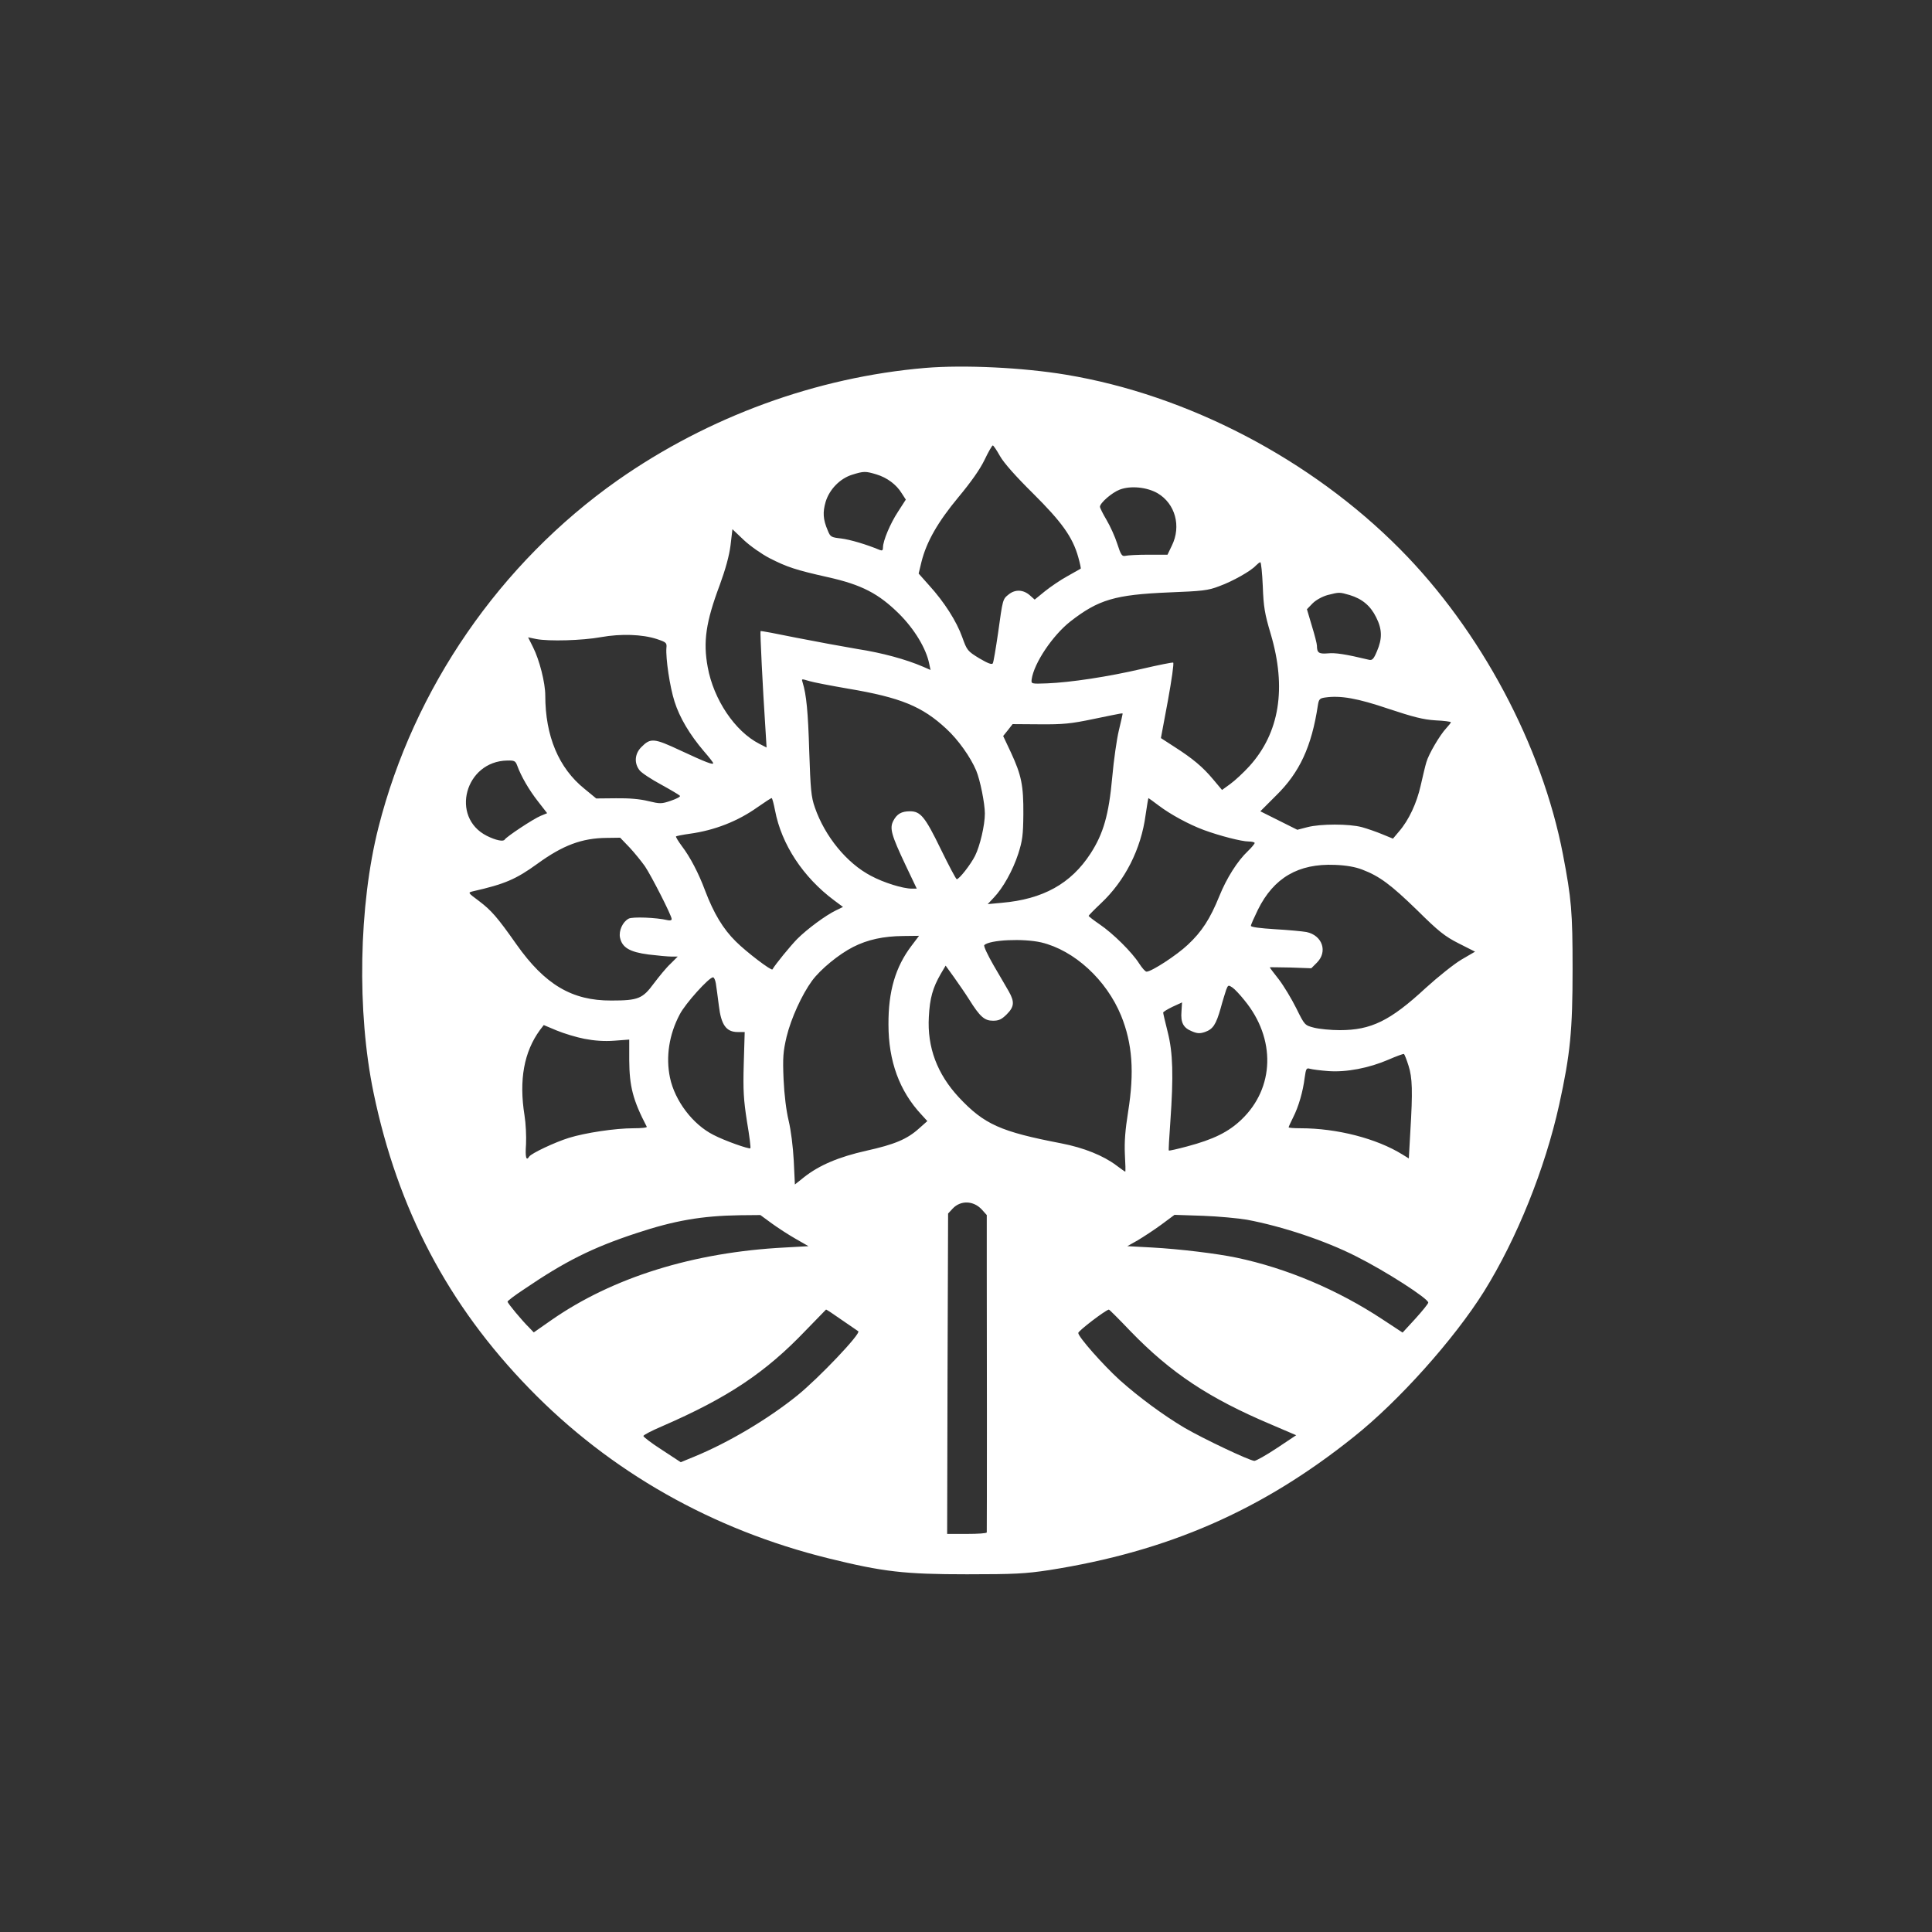 <?xml version="1.0" standalone="no"?>
<!DOCTYPE svg PUBLIC "-//W3C//DTD SVG 20010904//EN"
 "http://www.w3.org/TR/2001/REC-SVG-20010904/DTD/svg10.dtd">
<svg version="1.0" xmlns="http://www.w3.org/2000/svg"
 width="1024pt" height="1024pt" viewBox="0 0 1024 1024"
 preserveAspectRatio="xMidYMid meet">

<rect x="0" y="0" width="1024" height="1024" fill="#333333" stroke="none"/>

<g transform="translate(0,1024) scale(0.1,-0.1)"
fill="#ffffff" stroke="none">
<path d="M4905 8290 c-577 -49 -1150 -258 -1632 -596 -623 -439 -1080 -1102
-1267 -1839 -105 -414 -115 -979 -26 -1407 128 -617 395 -1125 825 -1567 429
-442 971 -749 1588 -901 288 -71 401 -84 732 -84 252 0 309 3 435 22 630 99
1128 316 1615 706 239 190 532 518 690 770 175 281 324 652 399 991 59 269 71
392 71 720 0 303 -6 371 -51 606 -111 578 -437 1189 -864 1619 -472 476 -1125
817 -1770 924 -228 38 -540 53 -745 36z m395 -467 c20 -36 84 -108 174 -197
153 -152 211 -232 241 -339 9 -32 15 -60 13 -61 -1 -1 -33 -19 -69 -39 -37
-20 -91 -57 -121 -81 l-54 -44 -27 24 c-34 29 -76 31 -110 4 -33 -26 -32 -25
-57 -205 -12 -82 -24 -154 -28 -161 -5 -8 -26 0 -72 27 -62 38 -65 42 -90 112
-30 84 -95 186 -175 274 l-56 63 15 62 c27 108 88 213 196 343 65 78 114 147
138 197 20 42 40 77 44 77 3 1 20 -24 38 -56z m-656 -97 c57 -17 107 -54 135
-100 l22 -34 -40 -62 c-43 -65 -81 -157 -81 -191 0 -16 -4 -19 -17 -14 -72 30
-157 55 -205 61 -53 6 -57 8 -71 43 -25 58 -27 96 -11 151 20 66 76 124 141
144 61 19 70 19 127 2z m1491 -100 c94 -55 127 -175 76 -278 l-23 -48 -101 0
c-56 0 -111 -3 -122 -6 -18 -4 -24 4 -43 63 -12 38 -38 95 -57 127 -19 32 -35
64 -35 70 0 20 63 75 105 91 58 22 144 13 200 -19z m-2057 -344 c94 -48 140
-63 309 -101 180 -40 270 -87 379 -195 82 -82 143 -184 159 -264 l7 -33 -39
17 c-90 39 -218 74 -348 94 -77 13 -223 40 -325 60 -102 21 -187 37 -189 35
-3 -3 11 -294 26 -519 l6 -98 -39 20 c-129 66 -242 235 -273 406 -25 135 -10
239 64 436 30 82 50 154 57 210 l10 85 60 -57 c34 -32 94 -74 136 -96z m2615
-149 c4 -109 10 -146 42 -253 85 -287 47 -524 -113 -701 -31 -34 -76 -76 -101
-94 l-44 -32 -47 56 c-55 66 -109 111 -206 173 l-71 46 37 198 c20 110 33 200
28 202 -4 2 -79 -13 -165 -33 -180 -42 -379 -72 -503 -77 -84 -3 -85 -3 -82
21 12 86 111 233 205 307 149 116 237 142 522 154 177 7 208 10 267 33 72 26
169 81 195 110 9 9 19 17 23 17 4 0 10 -57 13 -127z m461 -47 c66 -20 110 -57
140 -118 32 -63 33 -113 4 -180 -17 -41 -25 -49 -42 -45 -125 30 -178 38 -218
34 -48 -4 -58 3 -58 41 0 9 -12 57 -27 105 l-26 88 30 31 c18 18 51 36 79 44
63 16 63 16 118 0z m-3673 -233 c51 -17 54 -20 51 -48 -4 -55 18 -205 43 -283
27 -86 81 -176 156 -264 27 -31 49 -59 49 -63 0 -10 -38 4 -173 67 -141 66
-159 68 -208 18 -35 -35 -39 -85 -9 -123 11 -14 63 -48 115 -76 51 -28 96 -55
99 -59 3 -5 -19 -16 -48 -26 -50 -17 -57 -17 -120 -2 -44 11 -101 16 -171 15
l-105 -1 -62 51 c-137 110 -208 280 -208 495 0 67 -31 189 -65 256 l-26 52 43
-9 c67 -13 244 -8 343 10 107 19 219 15 296 -10z m809 -223 c19 -6 112 -24
205 -40 279 -47 393 -94 521 -213 63 -58 128 -150 158 -221 21 -50 46 -175 46
-228 0 -62 -26 -172 -52 -224 -23 -46 -84 -124 -97 -124 -4 0 -42 72 -85 160
-83 171 -107 200 -163 200 -45 0 -69 -14 -88 -50 -21 -40 -11 -75 65 -236 l59
-124 -26 0 c-47 0 -148 31 -217 68 -128 67 -244 209 -297 362 -20 57 -23 95
-30 300 -6 206 -15 299 -35 363 -6 20 -8 20 36 7z m3070 -147 c130 -43 183
-57 248 -61 45 -2 82 -7 82 -10 0 -3 -11 -17 -24 -31 -34 -36 -94 -138 -106
-181 -6 -19 -19 -75 -30 -123 -21 -94 -63 -184 -115 -244 l-32 -38 -56 23
c-31 13 -80 30 -109 38 -68 18 -218 18 -288 0 l-54 -14 -98 49 -98 49 83 83
c125 122 189 260 222 479 5 32 10 37 38 41 82 12 172 -4 337 -60z m-1410 -27
c0 -3 -9 -42 -20 -88 -11 -46 -27 -157 -35 -248 -18 -199 -47 -299 -115 -404
-104 -160 -252 -242 -470 -261 l-75 -7 32 34 c49 51 101 144 130 233 22 69 26
98 27 210 1 152 -10 206 -66 327 l-41 87 25 31 25 32 144 -1 c122 -1 165 3
284 28 165 34 155 32 155 27z m-3209 -273 c21 -58 63 -130 110 -190 l49 -63
-34 -14 c-39 -16 -181 -110 -191 -126 -7 -12 -47 -4 -95 20 -195 99 -115 395
108 399 38 1 44 -2 53 -26z m1367 -239 c34 -179 148 -353 313 -476 l47 -35
-37 -18 c-54 -26 -152 -98 -206 -152 -36 -37 -114 -132 -131 -161 -5 -9 -138
92 -194 148 -68 67 -117 149 -163 270 -34 92 -80 179 -122 234 -20 27 -34 50
-32 53 3 2 36 9 73 14 131 18 254 66 358 140 39 27 72 49 76 49 3 0 11 -30 18
-66z m2034 26 c62 -47 160 -100 238 -129 84 -31 201 -61 237 -61 18 0 33 -4
33 -8 0 -4 -16 -24 -36 -43 -56 -53 -113 -144 -151 -238 -49 -121 -93 -189
-167 -258 -59 -56 -193 -143 -219 -143 -7 0 -24 20 -39 43 -38 60 -139 160
-210 208 -32 22 -58 42 -58 45 0 2 29 32 65 66 127 119 213 287 237 469 7 49
14 89 15 89 1 0 26 -18 55 -40z m-2805 -222 c27 -29 63 -74 81 -99 35 -52 142
-262 142 -280 0 -7 -9 -9 -22 -6 -58 14 -186 19 -206 8 -32 -17 -53 -64 -46
-100 11 -53 51 -77 151 -90 49 -6 104 -11 122 -11 l33 0 -38 -38 c-22 -20 -61
-68 -89 -105 -59 -80 -82 -90 -225 -90 -208 -1 -352 84 -503 298 -102 145
-133 180 -199 230 -59 44 -59 44 -31 51 168 38 228 64 340 145 136 99 237 137
369 138 l71 1 50 -52z m3883 -117 c92 -35 152 -80 292 -216 112 -111 146 -138
219 -175 l87 -44 -72 -42 c-39 -23 -124 -91 -189 -150 -189 -175 -290 -224
-456 -224 -47 0 -108 6 -136 13 -50 13 -50 13 -95 104 -25 50 -66 118 -92 152
-27 34 -48 62 -48 64 0 1 49 0 110 -1 l110 -4 30 30 c58 58 29 144 -55 162
-22 4 -97 11 -167 15 -79 5 -128 11 -128 18 0 6 17 44 37 85 84 170 215 246
408 238 59 -2 109 -11 145 -25z m-2389 -404 c-85 -112 -123 -241 -122 -417 0
-194 58 -353 175 -478 l31 -34 -44 -39 c-63 -57 -130 -85 -279 -118 -147 -33
-250 -77 -330 -140 l-49 -39 -6 126 c-4 75 -15 162 -27 212 -13 54 -23 135
-27 220 -5 117 -2 147 16 225 24 98 81 223 135 297 46 62 143 141 218 179 77
39 160 57 266 58 l83 1 -40 -53z m688 18 c175 -42 345 -198 423 -388 60 -148
71 -299 37 -511 -15 -94 -20 -157 -17 -223 3 -51 4 -93 2 -93 -2 0 -23 15 -47
33 -69 52 -173 94 -292 117 -322 62 -408 100 -543 244 -115 124 -168 265 -159
426 5 100 21 155 63 228 l26 44 44 -61 c24 -34 61 -87 81 -119 57 -91 81 -112
126 -112 31 0 46 7 73 34 40 40 42 66 11 121 -13 22 -49 85 -81 139 -31 54
-54 102 -49 107 30 28 206 36 302 14z m-1725 -217 c3 -18 10 -71 16 -118 12
-102 39 -140 100 -140 l37 0 -5 -168 c-4 -141 -1 -190 17 -306 13 -76 21 -140
18 -142 -6 -6 -137 40 -196 71 -109 55 -204 180 -230 303 -23 110 -5 229 52
336 30 58 155 196 176 196 6 0 12 -15 15 -32z m2802 -90 c167 -203 160 -464
-16 -632 -69 -66 -148 -105 -287 -142 -52 -14 -96 -24 -98 -22 -2 2 2 71 8
153 17 242 14 365 -14 475 -13 52 -24 98 -24 103 0 4 23 18 50 31 l50 23 -3
-48 c-5 -59 10 -87 55 -105 28 -12 42 -13 69 -4 43 15 59 39 84 127 10 38 24
81 29 97 10 26 12 26 33 12 12 -8 41 -39 64 -68z m-3498 -204 c51 -10 104 -14
157 -10 l80 6 0 -108 c1 -140 19 -212 93 -354 2 -5 -29 -8 -70 -8 -97 0 -256
-24 -343 -51 -74 -23 -199 -82 -210 -99 -16 -26 -22 -4 -17 65 2 42 -1 110 -8
153 -30 188 -3 337 82 453 l20 26 69 -29 c39 -16 105 -36 147 -44z m4367 -141
c21 -65 23 -136 10 -350 l-8 -143 -34 21 c-137 85 -347 139 -540 139 -35 0
-63 2 -63 5 0 3 11 27 24 53 29 57 52 137 61 210 7 49 9 53 29 47 11 -3 55 -9
97 -12 95 -7 215 16 319 61 41 18 78 31 81 30 3 -2 14 -29 24 -61z m-2262
-763 l27 -30 0 -303 c1 -247 1 -1353 0 -1379 0 -5 -47 -8 -105 -8 l-105 0 2
849 3 849 24 26 c42 45 110 43 154 -4z m-1113 -74 c33 -24 90 -61 127 -82 l68
-39 -125 -7 c-484 -25 -912 -158 -1238 -385 l-93 -65 -23 24 c-39 38 -116 131
-116 139 0 4 39 34 88 66 216 147 361 220 595 297 202 67 347 92 549 95 l108
1 60 -44z m2520 19 c186 -35 412 -110 576 -193 160 -80 384 -225 384 -246 0
-6 -31 -44 -68 -85 l-68 -74 -108 71 c-237 156 -506 270 -772 326 -105 22
-302 46 -449 54 l-130 7 55 31 c30 18 87 55 125 83 l70 52 150 -5 c83 -3 188
-13 235 -21z m-2147 -532 c45 -31 84 -58 86 -59 15 -12 -209 -248 -324 -341
-154 -124 -362 -248 -544 -323 l-73 -30 -99 65 c-55 35 -99 69 -99 74 0 5 44
28 98 51 350 152 549 285 762 508 58 60 107 110 108 111 2 1 41 -25 85 -56z
m1529 -59 c214 -221 416 -355 745 -494 l133 -57 -102 -68 c-57 -38 -111 -68
-120 -68 -29 3 -268 116 -371 176 -111 66 -240 161 -342 252 -87 79 -220 229
-220 250 0 11 141 119 162 124 2 1 54 -51 115 -115z"/>
</g>
</svg>
